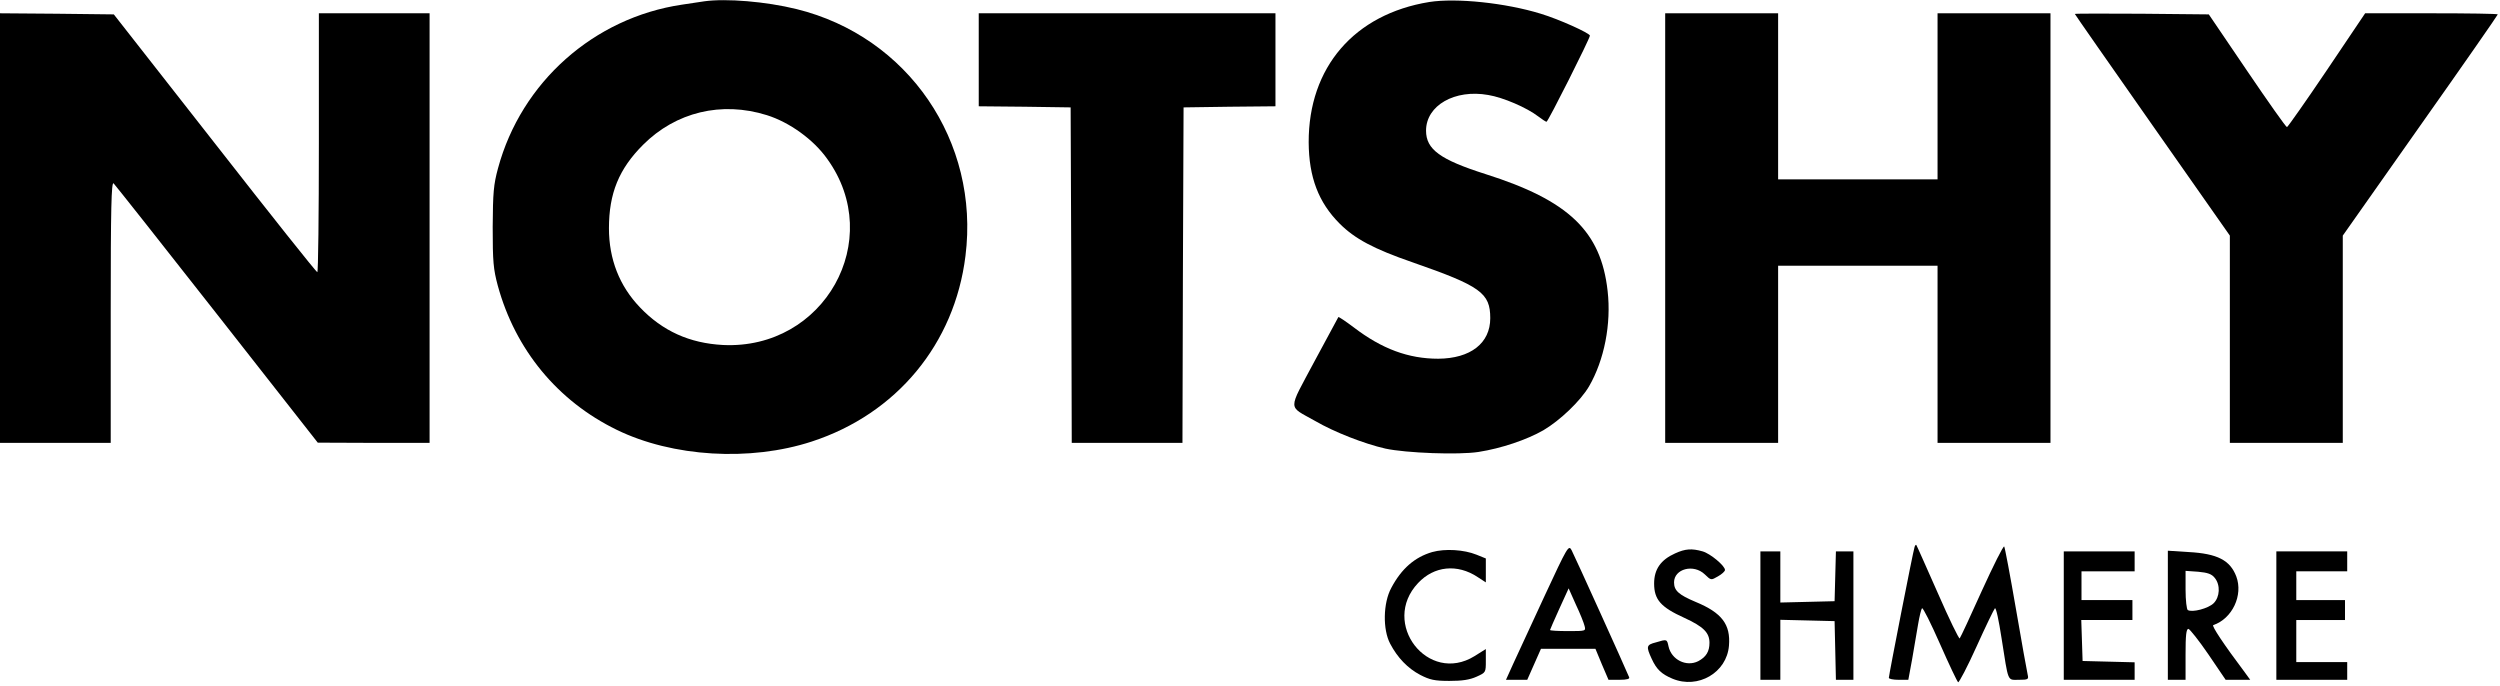<?xml version="1.0" standalone="no"?>
<!DOCTYPE svg PUBLIC "-//W3C//DTD SVG 20010904//EN"
 "http://www.w3.org/TR/2001/REC-SVG-20010904/DTD/svg10.dtd">
<svg version="1.0" xmlns="http://www.w3.org/2000/svg"
 width="1129pt" height="310pt" viewBox="0 0 1129 310"
 preserveAspectRatio="xMidYMid meet">

<g transform="translate(0,310) scale(0.1,-0.1)"
fill="#000000" stroke="none">
<path d="M3180 3094 c-14 -2 -59 -9 -100 -15 -398 -59 -726 -350 -831 -739
-20 -74 -23 -109 -24 -265 0 -158 3 -190 23 -265 79 -289 270 -521 537 -651
252 -123 603 -144 881 -53 383 125 645 441 694 838 65 517 -259 991 -763 1115
-138 34 -318 49 -417 35z m283 -514 c102 -32 211 -110 273 -198 264 -366 -14
-862 -471 -840 -151 8 -273 63 -375 170 -93 97 -140 218 -140 357 0 158 45
268 154 377 148 148 354 198 559 134z"/>
<path d="M6455 3091 c-339 -55 -546 -295 -545 -634 1 -157 44 -271 140 -367
68 -68 153 -114 330 -175 307 -107 350 -138 350 -252 0 -113 -89 -182 -235
-183 -134 0 -254 44 -382 142 -36 27 -67 48 -69 46 -1 -2 -50 -93 -109 -202
-120 -226 -121 -196 4 -267 86 -50 221 -103 318 -125 93 -20 330 -29 420 -15
103 16 218 55 293 98 76 45 167 132 206 198 69 119 101 282 84 431 -30 270
-176 409 -552 528 -204 65 -268 111 -268 196 0 114 130 188 281 161 67 -11
174 -57 226 -97 17 -13 34 -24 37 -24 7 0 196 376 196 389 0 11 -139 74 -222
99 -159 49 -381 72 -503 53z"/>
<path d="M0 2070 l0 -970 250 0 250 0 0 591 c0 472 3 589 13 581 6 -6 217
-272 467 -591 l455 -580 253 -1 252 0 0 970 0 970 -250 0 -250 0 0 -585 c0
-322 -3 -585 -7 -584 -5 0 -213 262 -463 582 l-456 582 -257 3 -257 2 0 -970z"/>
<path d="M4420 2830 l0 -210 208 -2 207 -3 3 -757 2 -758 250 0 250 0 2 758 3
757 208 3 207 2 0 210 0 210 -670 0 -670 0 0 -210z"/>
<path d="M7520 2070 l0 -970 255 0 255 0 0 400 0 400 360 0 360 0 0 -400 0
-400 255 0 255 0 0 970 0 970 -255 0 -255 0 0 -375 0 -375 -360 0 -360 0 0
375 0 375 -255 0 -255 0 0 -970z"/>
<path d="M9370 3037 c0 -2 158 -228 350 -502 l350 -499 0 -468 0 -468 255 0
255 0 0 468 0 468 350 497 c193 273 350 499 350 502 0 3 -135 5 -299 5 l-300
0 -173 -257 c-95 -141 -177 -257 -180 -257 -4 -1 -85 114 -180 254 l-173 255
-302 3 c-167 1 -303 1 -303 -1z"/>
<path d="M6975 408 c-59 -128 -123 -266 -141 -305 l-33 -73 48 0 48 0 31 70
31 70 123 0 123 0 29 -70 30 -70 49 0 c35 0 48 4 44 12 -14 35 -248 552 -260
574 -13 24 -18 16 -122 -208z m181 -135 c6 -23 5 -23 -75 -23 -45 0 -81 2 -81
5 0 2 19 45 42 96 l42 92 33 -74 c19 -40 36 -83 39 -96z"/>
<path d="M8646 629 c-6 -16 -116 -578 -116 -590 0 -5 20 -9 44 -9 l44 0 17 92
c9 51 21 122 27 158 6 36 14 69 18 73 4 4 40 -68 81 -161 41 -93 78 -171 82
-173 4 -2 42 70 83 161 41 91 79 169 83 173 5 5 18 -56 30 -135 32 -203 25
-188 78 -188 42 0 45 2 40 23 -3 12 -27 146 -53 297 -26 151 -50 278 -53 282
-4 4 -49 -86 -101 -200 -51 -114 -96 -210 -100 -215 -3 -4 -48 88 -99 205 -52
117 -95 215 -97 217 -2 2 -6 -2 -8 -10z"/>
<path d="M6468 607 c-79 -23 -139 -75 -185 -162 -37 -68 -39 -188 -5 -252 33
-63 79 -111 136 -141 43 -22 64 -27 131 -27 58 0 92 5 123 19 42 19 42 19 42
72 l0 53 -51 -32 c-210 -130 -426 149 -255 330 72 77 177 88 269 27 l37 -24 0
54 0 54 -42 17 c-57 23 -142 28 -200 12z"/>
<path d="M7565 601 c-65 -29 -95 -72 -95 -136 0 -73 30 -107 136 -155 87 -40
114 -67 114 -113 0 -39 -15 -64 -51 -83 -54 -27 -121 7 -134 67 -7 33 -7 33
-57 18 -43 -11 -45 -18 -19 -74 22 -48 44 -69 94 -90 115 -48 245 27 255 149
8 96 -32 149 -151 198 -76 32 -97 51 -97 88 0 61 88 85 139 36 28 -27 28 -27
59 -9 18 10 32 23 32 29 0 19 -66 74 -101 84 -49 14 -78 12 -124 -9z"/>
<path d="M7950 320 l0 -290 45 0 45 0 0 135 0 136 123 -3 122 -3 3 -132 3
-133 39 0 40 0 0 290 0 290 -40 0 -39 0 -3 -112 -3 -113 -122 -3 -123 -3 0
116 0 115 -45 0 -45 0 0 -290z"/>
<path d="M9320 320 l0 -290 160 0 160 0 0 40 0 39 -117 3 -118 3 -3 93 -3 92
116 0 115 0 0 45 0 45 -115 0 -115 0 0 65 0 65 120 0 120 0 0 45 0 45 -160 0
-160 0 0 -290z"/>
<path d="M9790 321 l0 -291 40 0 40 0 0 115 c0 86 3 115 13 115 6 -1 47 -52
90 -115 l78 -115 56 0 55 0 -24 33 c-97 129 -151 211 -143 214 86 29 136 135
104 220 -28 73 -85 103 -216 110 l-93 6 0 -292z m212 169 c26 -32 23 -86 -5
-114 -24 -24 -97 -43 -117 -31 -5 3 -10 43 -10 92 l0 85 57 -4 c43 -4 61 -10
75 -28z"/>
<path d="M10280 320 l0 -290 160 0 160 0 0 40 0 40 -115 0 -115 0 0 95 0 95
110 0 110 0 0 45 0 45 -110 0 -110 0 0 65 0 65 115 0 115 0 0 45 0 45 -160 0
-160 0 0 -290z"/>
</g>
</svg>
